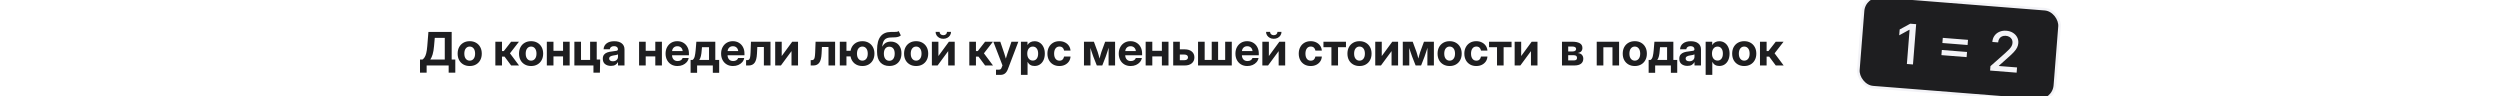 <?xml version="1.0" encoding="UTF-8"?> <svg xmlns="http://www.w3.org/2000/svg" width="2333" height="90" viewBox="0 0 2333 90" fill="none"><g clip-path="url(#clip0_4888_306)"><g filter="url(#filter0_f_4888_306)"><rect x="1444" y="21" width="238" height="55" rx="10" fill="white" fill-opacity="0.8"></rect></g><path d="M391.945 67.825V55.563H394.296C395.01 55.046 395.661 54.339 396.249 53.443C396.837 52.547 397.341 51.28 397.761 49.643C398.181 48.005 398.503 45.807 398.727 43.05L399.797 29.822H421.507V55.563H424.888V67.825H418.694V61.106H398.139V67.825H391.945ZM401.54 55.563H415.062V35.365H405.718L405.046 43.05C404.78 46.171 404.34 48.747 403.724 50.776C403.108 52.806 402.38 54.402 401.54 55.563ZM438.325 61.61C436.086 61.61 434.119 61.127 432.425 60.162C430.746 59.196 429.43 57.852 428.478 56.13C427.54 54.395 427.071 52.365 427.071 50.041C427.071 47.718 427.54 45.688 428.478 43.953C429.43 42.217 430.746 40.866 432.425 39.9C434.119 38.921 436.086 38.431 438.325 38.431C440.579 38.431 442.545 38.921 444.225 39.9C445.919 40.866 447.235 42.217 448.172 43.953C449.124 45.688 449.6 47.718 449.6 50.041C449.6 52.351 449.124 54.374 448.172 56.109C447.235 57.845 445.919 59.196 444.225 60.162C442.545 61.127 440.579 61.61 438.325 61.61ZM438.325 56.592C439.837 56.592 441.055 56.018 441.979 54.871C442.902 53.709 443.364 52.099 443.364 50.041C443.364 47.97 442.902 46.353 441.979 45.191C441.055 44.03 439.837 43.449 438.325 43.449C436.827 43.449 435.617 44.03 434.693 45.191C433.769 46.353 433.307 47.97 433.307 50.041C433.307 52.099 433.769 53.709 434.693 54.871C435.617 56.018 436.827 56.592 438.325 56.592ZM462.261 61.106V38.935H468.455V47.648H470.176L476.979 38.935H484.286L475.887 49.748L484.37 61.106H477L470.827 52.813H468.455V61.106H462.261ZM495.603 61.61C493.363 61.61 491.396 61.127 489.703 60.162C488.023 59.196 486.707 57.852 485.755 56.13C484.818 54.395 484.349 52.365 484.349 50.041C484.349 47.718 484.818 45.688 485.755 43.953C486.707 42.217 488.023 40.866 489.703 39.9C491.396 38.921 493.363 38.431 495.603 38.431C497.856 38.431 499.823 38.921 501.502 39.9C503.196 40.866 504.512 42.217 505.45 43.953C506.402 45.688 506.877 47.718 506.877 50.041C506.877 52.351 506.402 54.374 505.45 56.109C504.512 57.845 503.196 59.196 501.502 60.162C499.823 61.127 497.856 61.61 495.603 61.61ZM495.603 56.592C497.114 56.592 498.332 56.018 499.256 54.871C500.18 53.709 500.642 52.099 500.642 50.041C500.642 47.97 500.18 46.353 499.256 45.191C498.332 44.03 497.114 43.449 495.603 43.449C494.105 43.449 492.894 44.03 491.97 45.191C491.046 46.353 490.584 47.97 490.584 50.041C490.584 52.099 491.046 53.709 491.97 54.871C492.894 56.018 494.105 56.592 495.603 56.592ZM516.494 38.935V47.417H525.438V38.935H531.611V61.106H525.438V52.603H516.494V61.106H510.3V38.935H516.494ZM535.999 61.106V38.935H542.193V55.941H550.696V38.935H556.869V61.106H535.999ZM553.804 67.825V61.106H551.998V55.584H560.082L559.83 67.825H553.804ZM570.16 61.484C567.948 61.484 566.121 60.931 564.68 59.826C563.252 58.72 562.538 57.061 562.538 54.85C562.538 53.184 562.937 51.882 563.735 50.944C564.533 49.992 565.59 49.3 566.905 48.866C568.221 48.432 569.649 48.145 571.188 48.005C573.218 47.795 574.639 47.585 575.451 47.375C576.263 47.165 576.668 46.703 576.668 45.989V45.842C576.668 45.03 576.347 44.366 575.703 43.848C575.059 43.33 574.17 43.071 573.036 43.071C571.888 43.071 570.958 43.337 570.244 43.869C569.53 44.401 569.138 45.093 569.068 45.947H563.252C563.392 43.666 564.33 41.853 566.065 40.509C567.801 39.151 570.188 38.473 573.225 38.473C576.263 38.473 578.614 39.151 580.28 40.509C581.945 41.853 582.778 43.708 582.778 46.073V61.106H576.731V57.978H576.647C576.06 59.056 575.255 59.91 574.233 60.54C573.211 61.169 571.853 61.484 570.16 61.484ZM571.881 57.18C573.365 57.18 574.541 56.788 575.409 56.004C576.277 55.206 576.71 54.206 576.71 53.002V50.776C576.361 50.972 575.78 51.154 574.968 51.322C574.156 51.476 573.253 51.63 572.259 51.784C571.195 51.952 570.293 52.26 569.551 52.708C568.823 53.142 568.459 53.8 568.459 54.682C568.459 55.465 568.767 56.081 569.383 56.529C570.013 56.963 570.846 57.18 571.881 57.18ZM602.578 38.935V47.417H611.522V38.935H617.695V61.106H611.522V52.603H602.578V61.106H596.384V38.935H602.578ZM632.203 61.61C629.964 61.61 628.011 61.113 626.345 60.12C624.694 59.126 623.406 57.761 622.482 56.025C621.572 54.276 621.117 52.281 621.117 50.041C621.117 47.788 621.579 45.786 622.503 44.037C623.441 42.287 624.729 40.915 626.366 39.921C628.004 38.928 629.88 38.431 631.993 38.431C634.177 38.431 636.08 38.921 637.704 39.9C639.342 40.866 640.616 42.217 641.525 43.953C642.449 45.674 642.911 47.662 642.911 49.916V51.574H627.143C627.199 53.212 627.682 54.521 628.592 55.501C629.502 56.48 630.768 56.97 632.392 56.97C633.596 56.97 634.597 56.711 635.395 56.193C636.206 55.675 636.752 54.99 637.032 54.136H642.68C642.414 55.605 641.791 56.9 640.812 58.02C639.832 59.14 638.6 60.022 637.116 60.666C635.632 61.295 633.995 61.61 632.203 61.61ZM627.185 47.627H637.074C636.92 46.241 636.402 45.149 635.521 44.352C634.653 43.54 633.519 43.134 632.119 43.134C630.733 43.134 629.607 43.54 628.739 44.352C627.871 45.149 627.353 46.241 627.185 47.627ZM644.465 67.951V55.941H646.292C647.271 55.242 647.95 54.108 648.328 52.54C648.72 50.958 649.007 49.034 649.189 46.766L649.84 38.935H667.519V55.941H671.13V67.951H665.209V61.106H650.533V67.951H644.465ZM652.527 55.941H661.661V44.016H655.089L654.837 46.766C654.697 48.908 654.452 50.734 654.102 52.246C653.766 53.744 653.241 54.976 652.527 55.941ZM684.021 61.61C681.782 61.61 679.829 61.113 678.164 60.12C676.512 59.126 675.224 57.761 674.3 56.025C673.39 54.276 672.936 52.281 672.936 50.041C672.936 47.788 673.397 45.786 674.321 44.037C675.259 42.287 676.547 40.915 678.185 39.921C679.822 38.928 681.698 38.431 683.812 38.431C685.995 38.431 687.899 38.921 689.522 39.9C691.16 40.866 692.434 42.217 693.344 43.953C694.268 45.674 694.729 47.662 694.729 49.916V51.574H678.961C679.017 53.212 679.5 54.521 680.41 55.501C681.32 56.48 682.587 56.97 684.21 56.97C685.414 56.97 686.415 56.711 687.213 56.193C688.025 55.675 688.571 54.99 688.851 54.136H694.499C694.233 55.605 693.61 56.9 692.63 58.02C691.65 59.14 690.418 60.022 688.935 60.666C687.451 61.295 685.813 61.61 684.021 61.61ZM679.003 47.627H688.893C688.739 46.241 688.221 45.149 687.339 44.352C686.471 43.54 685.337 43.134 683.938 43.134C682.552 43.134 681.425 43.54 680.557 44.352C679.689 45.149 679.171 46.241 679.003 47.627ZM696.241 61.106V56.13H697.228C697.984 56.13 698.579 55.941 699.013 55.563C699.447 55.185 699.769 54.493 699.979 53.485C700.188 52.463 700.335 50.993 700.419 49.076L700.797 38.935H719.022V61.106H712.849V43.89H706.718L706.403 50.147C706.207 54.038 705.479 56.837 704.22 58.545C702.96 60.253 701.133 61.106 698.74 61.106H696.241ZM744.721 61.106H738.632V47.753H738.59L728.743 61.106H723.41V38.935H729.499V52.246H729.541L739.304 38.935H744.721V61.106ZM756.542 61.106V56.13H757.529C758.285 56.13 758.88 55.941 759.313 55.563C759.747 55.185 760.069 54.493 760.279 53.485C760.489 52.463 760.636 50.993 760.72 49.076L761.098 38.935H779.323V61.106H773.15V43.89H767.019L766.704 50.147C766.508 54.038 765.78 56.837 764.521 58.545C763.261 60.253 761.434 61.106 759.041 61.106H756.542ZM783.711 61.106V38.935H789.905V47.417H793.726C794.23 44.688 795.462 42.511 797.421 40.887C799.395 39.249 801.845 38.431 804.77 38.431C807.01 38.431 808.969 38.921 810.649 39.9C812.343 40.866 813.658 42.217 814.596 43.953C815.548 45.688 816.024 47.718 816.024 50.041C816.024 52.351 815.548 54.374 814.596 56.109C813.658 57.845 812.343 59.196 810.649 60.162C808.969 61.127 807.01 61.61 804.77 61.61C801.831 61.61 799.374 60.798 797.4 59.175C795.441 57.537 794.216 55.346 793.726 52.603H789.905V61.106H783.711ZM804.77 56.592C806.268 56.592 807.479 56.018 808.402 54.871C809.326 53.709 809.788 52.099 809.788 50.041C809.788 47.97 809.326 46.353 808.402 45.191C807.479 44.03 806.268 43.449 804.77 43.449C803.272 43.449 802.055 44.03 801.117 45.191C800.193 46.353 799.731 47.97 799.731 50.041C799.731 52.099 800.193 53.709 801.117 54.871C802.041 56.018 803.258 56.592 804.77 56.592ZM838.679 29.024L840.652 33.056C839.98 33.616 839.239 34.029 838.427 34.294C837.615 34.56 836.642 34.735 835.508 34.819C834.389 34.889 833.038 34.938 831.456 34.966C828.769 35.008 826.809 35.687 825.577 37.003C824.359 38.305 823.611 40.397 823.331 43.281H823.583C824.282 41.853 825.276 40.754 826.564 39.984C827.866 39.215 829.433 38.83 831.267 38.83C833.255 38.83 834.997 39.264 836.495 40.131C837.993 40.999 839.155 42.259 839.98 43.911C840.82 45.548 841.24 47.515 841.24 49.81C841.24 52.218 840.778 54.304 839.854 56.067C838.945 57.817 837.643 59.175 835.949 60.141C834.256 61.092 832.24 61.568 829.902 61.568C826.389 61.568 823.604 60.456 821.546 58.23C819.502 55.99 818.48 52.729 818.48 48.446V46.493C818.494 40.88 819.579 36.709 821.735 33.98C823.89 31.25 827.068 29.864 831.267 29.822C831.617 29.822 831.953 29.822 832.275 29.822C832.611 29.822 832.926 29.822 833.22 29.822C834.465 29.822 835.543 29.794 836.453 29.738C837.363 29.668 838.105 29.43 838.679 29.024ZM829.923 56.718C831.477 56.718 832.702 56.123 833.598 54.934C834.493 53.73 834.941 52.092 834.941 50.02C834.941 47.963 834.493 46.374 833.598 45.254C832.702 44.135 831.463 43.575 829.881 43.575C828.314 43.575 827.082 44.135 826.186 45.254C825.29 46.374 824.835 47.963 824.821 50.02C824.821 52.078 825.269 53.709 826.165 54.913C827.075 56.116 828.328 56.718 829.923 56.718ZM854.93 61.61C852.69 61.61 850.723 61.127 849.03 60.162C847.35 59.196 846.034 57.852 845.083 56.13C844.145 54.395 843.676 52.365 843.676 50.041C843.676 47.718 844.145 45.688 845.083 43.953C846.034 42.217 847.35 40.866 849.03 39.9C850.723 38.921 852.69 38.431 854.93 38.431C857.183 38.431 859.15 38.921 860.83 39.9C862.523 40.866 863.839 42.217 864.777 43.953C865.729 45.688 866.205 47.718 866.205 50.041C866.205 52.351 865.729 54.374 864.777 56.109C863.839 57.845 862.523 59.196 860.83 60.162C859.15 61.127 857.183 61.61 854.93 61.61ZM854.93 56.592C856.441 56.592 857.659 56.018 858.583 54.871C859.507 53.709 859.969 52.099 859.969 50.041C859.969 47.97 859.507 46.353 858.583 45.191C857.659 44.03 856.441 43.449 854.93 43.449C853.432 43.449 852.221 44.03 851.297 45.191C850.374 46.353 849.912 47.97 849.912 50.041C849.912 52.099 850.374 53.709 851.297 54.871C852.221 56.018 853.432 56.592 854.93 56.592ZM890.938 61.106H884.849V47.753H884.807L874.96 61.106H869.627V38.935H875.716V52.246H875.758L885.521 38.935H890.938V61.106ZM880.293 36.205C878.935 36.205 877.71 35.918 876.619 35.344C875.541 34.77 874.68 33.993 874.036 33.014C873.406 32.034 873.091 30.935 873.091 29.717H876.829C876.829 30.641 877.151 31.397 877.794 31.985C878.452 32.559 879.285 32.846 880.293 32.846C881.301 32.846 882.127 32.559 882.771 31.985C883.414 31.397 883.736 30.641 883.736 29.717H887.495C887.495 30.935 887.18 32.034 886.55 33.014C885.92 33.993 885.059 34.77 883.967 35.344C882.875 35.918 881.651 36.205 880.293 36.205ZM904.564 61.106V38.935H910.758V47.648H912.48L919.283 38.935H926.589L918.191 49.748L926.673 61.106H919.304L913.131 52.813H910.758V61.106H904.564ZM929.466 69.883V64.991H932.279C933.021 64.991 933.567 64.809 933.917 64.445C934.281 64.095 934.61 63.493 934.904 62.639L935.513 61.023L926.988 38.935H933.476L937.192 49.895C937.444 50.692 937.689 51.49 937.927 52.288C938.179 53.086 938.424 53.884 938.662 54.682C938.9 53.884 939.145 53.086 939.397 52.288C939.649 51.476 939.901 50.678 940.153 49.895L943.89 38.935H950.315L940.552 64.529C939.852 66.376 938.942 67.727 937.822 68.581C936.702 69.449 935.282 69.883 933.56 69.883H929.466ZM952.729 69.883V38.935H958.839V41.937H958.902C959.588 40.789 960.491 39.928 961.611 39.355C962.745 38.767 964.032 38.473 965.474 38.473C967.364 38.473 969.022 38.963 970.45 39.942C971.892 40.908 973.012 42.259 973.81 43.995C974.621 45.73 975.027 47.732 975.027 49.999C975.027 52.309 974.628 54.332 973.831 56.067C973.033 57.803 971.913 59.154 970.471 60.12C969.043 61.085 967.364 61.568 965.432 61.568C962.423 61.568 960.274 60.309 958.986 57.789H958.923V69.883H952.729ZM963.836 56.529C965.334 56.529 966.531 55.962 967.427 54.829C968.337 53.681 968.792 52.071 968.792 49.999C968.792 47.928 968.337 46.325 967.427 45.191C966.531 44.044 965.334 43.47 963.836 43.47C962.269 43.47 961.009 44.065 960.057 45.254C959.105 46.444 958.629 48.026 958.629 49.999C958.629 51.987 959.105 53.576 960.057 54.766C961.009 55.941 962.269 56.529 963.836 56.529ZM988.591 61.61C986.365 61.61 984.42 61.127 982.754 60.162C981.088 59.182 979.786 57.824 978.849 56.088C977.925 54.339 977.463 52.323 977.463 50.041C977.463 47.746 977.925 45.73 978.849 43.995C979.786 42.245 981.088 40.88 982.754 39.9C984.42 38.921 986.365 38.431 988.591 38.431C990.536 38.431 992.265 38.809 993.777 39.565C995.303 40.306 996.52 41.342 997.43 42.672C998.354 43.988 998.879 45.506 999.005 47.228H993.021C992.853 46.094 992.391 45.177 991.635 44.477C990.893 43.778 989.907 43.428 988.675 43.428C987.121 43.428 985.903 44.023 985.021 45.212C984.14 46.402 983.699 48.012 983.699 50.041C983.699 52.057 984.14 53.66 985.021 54.85C985.903 56.025 987.121 56.613 988.675 56.613C989.921 56.613 990.9 56.263 991.614 55.563C992.328 54.864 992.783 53.933 992.979 52.771H999.005C998.921 54.479 998.424 55.997 997.514 57.327C996.604 58.657 995.38 59.707 993.84 60.477C992.314 61.232 990.564 61.61 988.591 61.61ZM1011.56 61.106V38.935H1020.82L1024.39 48.593C1024.71 49.587 1025.01 50.608 1025.29 51.658C1025.57 52.708 1025.84 53.709 1026.11 54.661C1026.36 53.709 1026.62 52.708 1026.89 51.658C1027.17 50.608 1027.47 49.587 1027.79 48.593L1031.34 38.935H1040.6V61.106H1034.53V52.855C1034.53 51.357 1034.54 49.929 1034.55 48.572C1034.58 47.2 1034.6 45.849 1034.61 44.52C1034.18 45.863 1033.74 47.235 1033.29 48.635C1032.84 50.035 1032.37 51.441 1031.86 52.855L1028.65 61.106H1023.55L1020.29 52.855C1019.79 51.469 1019.32 50.097 1018.87 48.74C1018.42 47.368 1017.98 46.024 1017.54 44.709C1017.57 45.996 1017.59 47.312 1017.61 48.656C1017.62 49.986 1017.63 51.385 1017.63 52.855V61.106H1011.56ZM1055.11 61.61C1052.87 61.61 1050.91 61.113 1049.25 60.12C1047.6 59.126 1046.31 57.761 1045.39 56.025C1044.48 54.276 1044.02 52.281 1044.02 50.041C1044.02 47.788 1044.48 45.786 1045.41 44.037C1046.34 42.287 1047.63 40.915 1049.27 39.921C1050.91 38.928 1052.78 38.431 1054.9 38.431C1057.08 38.431 1058.98 38.921 1060.61 39.9C1062.25 40.866 1063.52 42.217 1064.43 43.953C1065.35 45.674 1065.81 47.662 1065.81 49.916V51.574H1050.05C1050.1 53.212 1050.59 54.521 1051.5 55.501C1052.4 56.48 1053.67 56.97 1055.3 56.97C1056.5 56.97 1057.5 56.711 1058.3 56.193C1059.11 55.675 1059.66 54.99 1059.94 54.136H1065.58C1065.32 55.605 1064.69 56.9 1063.71 58.02C1062.74 59.14 1061.5 60.022 1060.02 60.666C1058.54 61.295 1056.9 61.61 1055.11 61.61ZM1050.09 47.627H1059.98C1059.82 46.241 1059.31 45.149 1058.42 44.352C1057.56 43.54 1056.42 43.134 1055.02 43.134C1053.64 43.134 1052.51 43.54 1051.64 44.352C1050.77 45.149 1050.26 46.241 1050.09 47.627ZM1075.33 38.935V47.417H1084.27V38.935H1090.44V61.106H1084.27V52.603H1075.33V61.106H1069.13V38.935H1075.33ZM1101.02 46.052H1105.58C1108.37 46.052 1110.56 46.724 1112.17 48.068C1113.8 49.412 1114.61 51.238 1114.61 53.548C1114.61 55.871 1113.8 57.712 1112.17 59.07C1110.56 60.428 1108.37 61.106 1105.58 61.106H1094.83V38.935H1101.02V46.052ZM1101.02 50.923V56.151H1105.37C1106.39 56.151 1107.19 55.92 1107.76 55.459C1108.35 54.983 1108.65 54.332 1108.65 53.506C1108.65 52.694 1108.35 52.064 1107.76 51.616C1107.19 51.154 1106.39 50.923 1105.37 50.923H1101.02ZM1118.01 38.935H1124.2V55.941H1130.78V38.935H1136.74V55.941H1143.33V38.935H1149.5V61.106H1118.01V38.935ZM1163.99 61.61C1161.75 61.61 1159.8 61.113 1158.13 60.12C1156.48 59.126 1155.19 57.761 1154.27 56.025C1153.36 54.276 1152.91 52.281 1152.91 50.041C1152.91 47.788 1153.37 45.786 1154.29 44.037C1155.23 42.287 1156.52 40.915 1158.16 39.921C1159.79 38.928 1161.67 38.431 1163.78 38.431C1165.97 38.431 1167.87 38.921 1169.49 39.9C1171.13 40.866 1172.4 42.217 1173.31 43.953C1174.24 45.674 1174.7 47.662 1174.7 49.916V51.574H1158.93C1158.99 53.212 1159.47 54.521 1160.38 55.501C1161.29 56.48 1162.56 56.97 1164.18 56.97C1165.38 56.97 1166.39 56.711 1167.18 56.193C1168 55.675 1168.54 54.99 1168.82 54.136H1174.47C1174.2 55.605 1173.58 56.9 1172.6 58.02C1171.62 59.14 1170.39 60.022 1168.91 60.666C1167.42 61.295 1165.78 61.61 1163.99 61.61ZM1158.97 47.627H1168.86C1168.71 46.241 1168.19 45.149 1167.31 44.352C1166.44 43.54 1165.31 43.134 1163.91 43.134C1162.52 43.134 1161.4 43.54 1160.53 44.352C1159.66 45.149 1159.14 46.241 1158.97 47.627ZM1199.33 61.106H1193.24V47.753H1193.2L1183.35 61.106H1178.02V38.935H1184.11V52.246H1184.15L1193.91 38.935H1199.33V61.106ZM1188.68 36.205C1187.33 36.205 1186.1 35.918 1185.01 35.344C1183.93 34.77 1183.07 33.993 1182.43 33.014C1181.8 32.034 1181.48 30.935 1181.48 29.717H1185.22C1185.22 30.641 1185.54 31.397 1186.19 31.985C1186.84 32.559 1187.68 32.846 1188.68 32.846C1189.69 32.846 1190.52 32.559 1191.16 31.985C1191.81 31.397 1192.13 30.641 1192.13 29.717H1195.89C1195.89 30.935 1195.57 32.034 1194.94 33.014C1194.31 33.993 1193.45 34.77 1192.36 35.344C1191.27 35.918 1190.04 36.205 1188.68 36.205ZM1223.12 61.61C1220.89 61.61 1218.95 61.127 1217.28 60.162C1215.61 59.182 1214.31 57.824 1213.38 56.088C1212.45 54.339 1211.99 52.323 1211.99 50.041C1211.99 47.746 1212.45 45.73 1213.38 43.995C1214.31 42.245 1215.61 40.88 1217.28 39.9C1218.95 38.921 1220.89 38.431 1223.12 38.431C1225.06 38.431 1226.79 38.809 1228.3 39.565C1229.83 40.306 1231.05 41.342 1231.96 42.672C1232.88 43.988 1233.41 45.506 1233.53 47.228H1227.55C1227.38 46.094 1226.92 45.177 1226.16 44.477C1225.42 43.778 1224.43 43.428 1223.2 43.428C1221.65 43.428 1220.43 44.023 1219.55 45.212C1218.67 46.402 1218.23 48.012 1218.23 50.041C1218.23 52.057 1218.67 53.66 1219.55 54.85C1220.43 56.025 1221.65 56.613 1223.2 56.613C1224.45 56.613 1225.43 56.263 1226.14 55.563C1226.85 54.864 1227.31 53.933 1227.51 52.771H1233.53C1233.45 54.479 1232.95 55.997 1232.04 57.327C1231.13 58.657 1229.91 59.707 1228.37 60.477C1226.84 61.232 1225.09 61.61 1223.12 61.61ZM1242.48 61.106V44.058H1235.04V38.935H1256.06V44.058H1248.65V61.106H1242.48ZM1268.68 61.61C1266.44 61.61 1264.47 61.127 1262.78 60.162C1261.1 59.196 1259.78 57.852 1258.83 56.13C1257.89 54.395 1257.42 52.365 1257.42 50.041C1257.42 47.718 1257.89 45.688 1258.83 43.953C1259.78 42.217 1261.1 40.866 1262.78 39.9C1264.47 38.921 1266.44 38.431 1268.68 38.431C1270.93 38.431 1272.9 38.921 1274.58 39.9C1276.27 40.866 1277.59 42.217 1278.53 43.953C1279.48 45.688 1279.95 47.718 1279.95 50.041C1279.95 52.351 1279.48 54.374 1278.53 56.109C1277.59 57.845 1276.27 59.196 1274.58 60.162C1272.9 61.127 1270.93 61.61 1268.68 61.61ZM1268.68 56.592C1270.19 56.592 1271.41 56.018 1272.33 54.871C1273.26 53.709 1273.72 52.099 1273.72 50.041C1273.72 47.97 1273.26 46.353 1272.33 45.191C1271.41 44.03 1270.19 43.449 1268.68 43.449C1267.18 43.449 1265.97 44.03 1265.05 45.191C1264.12 46.353 1263.66 47.97 1263.66 50.041C1263.66 52.099 1264.12 53.709 1265.05 54.871C1265.97 56.018 1267.18 56.592 1268.68 56.592ZM1304.69 61.106H1298.6V47.753H1298.56L1288.71 61.106H1283.38V38.935H1289.46V52.246H1289.51L1299.27 38.935H1304.69V61.106ZM1309.08 61.106V38.935H1318.33L1321.9 48.593C1322.23 49.587 1322.53 50.608 1322.81 51.658C1323.09 52.708 1323.36 53.709 1323.63 54.661C1323.88 53.709 1324.14 52.708 1324.4 51.658C1324.68 50.608 1324.98 49.587 1325.31 48.593L1328.85 38.935H1338.11V61.106H1332.04V52.855C1332.04 51.357 1332.05 49.929 1332.07 48.572C1332.09 47.2 1332.11 45.849 1332.13 44.52C1331.69 45.863 1331.25 47.235 1330.81 48.635C1330.36 50.035 1329.88 51.441 1329.38 52.855L1326.17 61.106H1321.06L1317.81 52.855C1317.31 51.469 1316.83 50.097 1316.38 48.74C1315.93 47.368 1315.49 46.024 1315.06 44.709C1315.09 45.996 1315.11 47.312 1315.12 48.656C1315.14 49.986 1315.14 51.385 1315.14 52.855V61.106H1309.08ZM1352.79 61.61C1350.55 61.61 1348.58 61.127 1346.89 60.162C1345.21 59.196 1343.89 57.852 1342.94 56.13C1342 54.395 1341.54 52.365 1341.54 50.041C1341.54 47.718 1342 45.688 1342.94 43.953C1343.89 42.217 1345.21 40.866 1346.89 39.9C1348.58 38.921 1350.55 38.431 1352.79 38.431C1355.04 38.431 1357.01 38.921 1358.69 39.9C1360.38 40.866 1361.7 42.217 1362.64 43.953C1363.59 45.688 1364.06 47.718 1364.06 50.041C1364.06 52.351 1363.59 54.374 1362.64 56.109C1361.7 57.845 1360.38 59.196 1358.69 60.162C1357.01 61.127 1355.04 61.61 1352.79 61.61ZM1352.79 56.592C1354.3 56.592 1355.52 56.018 1356.44 54.871C1357.37 53.709 1357.83 52.099 1357.83 50.041C1357.83 47.97 1357.37 46.353 1356.44 45.191C1355.52 44.03 1354.3 43.449 1352.79 43.449C1351.29 43.449 1350.08 44.03 1349.16 45.191C1348.23 46.353 1347.77 47.97 1347.77 50.041C1347.77 52.099 1348.23 53.709 1349.16 54.871C1350.08 56.018 1351.29 56.592 1352.79 56.592ZM1377.65 61.61C1375.42 61.61 1373.48 61.127 1371.81 60.162C1370.15 59.182 1368.84 57.824 1367.91 56.088C1366.98 54.339 1366.52 52.323 1366.52 50.041C1366.52 47.746 1366.98 45.73 1367.91 43.995C1368.84 42.245 1370.15 40.88 1371.81 39.9C1373.48 38.921 1375.42 38.431 1377.65 38.431C1379.59 38.431 1381.32 38.809 1382.83 39.565C1384.36 40.306 1385.58 41.342 1386.49 42.672C1387.41 43.988 1387.94 45.506 1388.06 47.228H1382.08C1381.91 46.094 1381.45 45.177 1380.69 44.477C1379.95 43.778 1378.96 43.428 1377.73 43.428C1376.18 43.428 1374.96 44.023 1374.08 45.212C1373.2 46.402 1372.76 48.012 1372.76 50.041C1372.76 52.057 1373.2 53.66 1374.08 54.85C1374.96 56.025 1376.18 56.613 1377.73 56.613C1378.98 56.613 1379.96 56.263 1380.67 55.563C1381.39 54.864 1381.84 53.933 1382.04 52.771H1388.06C1387.98 54.479 1387.48 55.997 1386.57 57.327C1385.66 58.657 1384.44 59.707 1382.9 60.477C1381.37 61.232 1379.62 61.61 1377.65 61.61ZM1397.01 61.106V44.058H1389.57V38.935H1410.59V44.058H1403.18V61.106H1397.01ZM1434.78 61.106H1428.69V47.753H1428.65L1418.8 61.106H1413.47V38.935H1419.56V52.246H1419.6L1429.36 38.935H1434.78V61.106ZM1457.64 61.106V38.935H1467.43C1470.3 38.935 1472.56 39.404 1474.21 40.341C1475.88 41.279 1476.71 42.756 1476.71 44.772C1476.71 46.031 1476.34 47.081 1475.6 47.921C1474.87 48.747 1473.71 49.265 1472.13 49.475C1473.99 49.615 1475.36 50.175 1476.23 51.154C1477.09 52.134 1477.53 53.352 1477.53 54.808C1477.53 56.781 1476.82 58.328 1475.41 59.448C1473.99 60.553 1471.85 61.106 1468.98 61.106H1457.64ZM1463.44 56.382H1468.71C1470.7 56.382 1471.69 55.605 1471.69 54.052C1471.69 52.372 1470.7 51.532 1468.71 51.532H1463.44V56.382ZM1463.44 48.005H1467.64C1468.66 48.005 1469.44 47.802 1469.99 47.396C1470.55 46.99 1470.83 46.416 1470.83 45.674C1470.83 44.947 1470.53 44.394 1469.93 44.016C1469.34 43.624 1468.51 43.428 1467.43 43.428H1463.44V48.005ZM1510.93 38.935V61.106H1504.76V44.1H1496.26V61.106H1490.06V38.935H1510.93ZM1525.59 61.61C1523.35 61.61 1521.38 61.127 1519.69 60.162C1518.01 59.196 1516.69 57.852 1515.74 56.13C1514.8 54.395 1514.33 52.365 1514.33 50.041C1514.33 47.718 1514.8 45.688 1515.74 43.953C1516.69 42.217 1518.01 40.866 1519.69 39.9C1521.38 38.921 1523.35 38.431 1525.59 38.431C1527.84 38.431 1529.81 38.921 1531.49 39.9C1533.18 40.866 1534.5 42.217 1535.43 43.953C1536.39 45.688 1536.86 47.718 1536.86 50.041C1536.86 52.351 1536.39 54.374 1535.43 56.109C1534.5 57.845 1533.18 59.196 1531.49 60.162C1529.81 61.127 1527.84 61.61 1525.59 61.61ZM1525.59 56.592C1527.1 56.592 1528.32 56.018 1529.24 54.871C1530.16 53.709 1530.63 52.099 1530.63 50.041C1530.63 47.97 1530.16 46.353 1529.24 45.191C1528.32 44.03 1527.1 43.449 1525.59 43.449C1524.09 43.449 1522.88 44.03 1521.95 45.191C1521.03 46.353 1520.57 47.97 1520.57 50.041C1520.57 52.099 1521.03 53.709 1521.95 54.871C1522.88 56.018 1524.09 56.592 1525.59 56.592ZM1538.52 67.951V55.941H1540.35C1541.33 55.242 1542.01 54.108 1542.38 52.54C1542.78 50.958 1543.06 49.034 1543.24 46.766L1543.9 38.935H1561.57V55.941H1565.19V67.951H1559.26V61.106H1544.59V67.951H1538.52ZM1546.58 55.941H1555.72V44.016H1549.14L1548.89 46.766C1548.75 48.908 1548.51 50.734 1548.16 52.246C1547.82 53.744 1547.3 54.976 1546.58 55.941ZM1574.74 61.484C1572.53 61.484 1570.7 60.931 1569.26 59.826C1567.83 58.72 1567.12 57.061 1567.12 54.85C1567.12 53.184 1567.52 51.882 1568.31 50.944C1569.11 49.992 1570.17 49.3 1571.48 48.866C1572.8 48.432 1574.23 48.145 1575.77 48.005C1577.8 47.795 1579.22 47.585 1580.03 47.375C1580.84 47.165 1581.25 46.703 1581.25 45.989V45.842C1581.25 45.03 1580.93 44.366 1580.28 43.848C1579.64 43.33 1578.75 43.071 1577.62 43.071C1576.47 43.071 1575.54 43.337 1574.82 43.869C1574.11 44.401 1573.72 45.093 1573.65 45.947H1567.83C1567.97 43.666 1568.91 41.853 1570.64 40.509C1572.38 39.151 1574.77 38.473 1577.8 38.473C1580.84 38.473 1583.19 39.151 1584.86 40.509C1586.52 41.853 1587.36 43.708 1587.36 46.073V61.106H1581.31V57.978H1581.23C1580.64 59.056 1579.83 59.91 1578.81 60.54C1577.79 61.169 1576.43 61.484 1574.74 61.484ZM1576.46 57.18C1577.94 57.18 1579.12 56.788 1579.99 56.004C1580.86 55.206 1581.29 54.206 1581.29 53.002V50.776C1580.94 50.972 1580.36 51.154 1579.55 51.322C1578.74 51.476 1577.83 51.63 1576.84 51.784C1575.77 51.952 1574.87 52.26 1574.13 52.708C1573.4 53.142 1573.04 53.8 1573.04 54.682C1573.04 55.465 1573.35 56.081 1573.96 56.529C1574.59 56.963 1575.42 57.18 1576.46 57.18ZM1591.72 69.883V38.935H1597.83V41.937H1597.9C1598.58 40.789 1599.49 39.928 1600.61 39.355C1601.74 38.767 1603.03 38.473 1604.47 38.473C1606.36 38.473 1608.02 38.963 1609.45 39.942C1610.89 40.908 1612.01 42.259 1612.8 43.995C1613.62 45.73 1614.02 47.732 1614.02 49.999C1614.02 52.309 1613.62 54.332 1612.83 56.067C1612.03 57.803 1610.91 59.154 1609.47 60.12C1608.04 61.085 1606.36 61.568 1604.43 61.568C1601.42 61.568 1599.27 60.309 1597.98 57.789H1597.92V69.883H1591.72ZM1602.83 56.529C1604.33 56.529 1605.53 55.962 1606.42 54.829C1607.33 53.681 1607.79 52.071 1607.79 49.999C1607.79 47.928 1607.33 46.325 1606.42 45.191C1605.53 44.044 1604.33 43.47 1602.83 43.47C1601.26 43.47 1600 44.065 1599.05 45.254C1598.1 46.444 1597.62 48.026 1597.62 49.999C1597.62 51.987 1598.1 53.576 1599.05 54.766C1600 55.941 1601.26 56.529 1602.83 56.529ZM1627.71 61.61C1625.47 61.61 1623.51 61.127 1621.81 60.162C1620.13 59.196 1618.82 57.852 1617.86 56.13C1616.93 54.395 1616.46 52.365 1616.46 50.041C1616.46 47.718 1616.93 45.688 1617.86 43.953C1618.82 42.217 1620.13 40.866 1621.81 39.9C1623.51 38.921 1625.47 38.431 1627.71 38.431C1629.97 38.431 1631.93 38.921 1633.61 39.9C1635.31 40.866 1636.62 42.217 1637.56 43.953C1638.51 45.688 1638.99 47.718 1638.99 50.041C1638.99 52.351 1638.51 54.374 1637.56 56.109C1636.62 57.845 1635.31 59.196 1633.61 60.162C1631.93 61.127 1629.97 61.61 1627.71 61.61ZM1627.71 56.592C1629.22 56.592 1630.44 56.018 1631.37 54.871C1632.29 53.709 1632.75 52.099 1632.75 50.041C1632.75 47.97 1632.29 46.353 1631.37 45.191C1630.44 44.03 1629.22 43.449 1627.71 43.449C1626.21 43.449 1625 44.03 1624.08 45.191C1623.16 46.353 1622.69 47.97 1622.69 50.041C1622.69 52.099 1623.16 53.709 1624.08 54.871C1625 56.018 1626.21 56.592 1627.71 56.592ZM1642.41 61.106V38.935H1648.6V47.648H1650.32L1657.13 38.935H1664.43L1656.04 49.748L1664.52 61.106H1657.15L1650.98 52.813H1648.6V61.106H1642.41Z" fill="#1E1E20"></path><rect x="1739.75" y="-4.763" width="183.971" height="85.221" rx="14.993" transform="rotate(4.519 1739.75 -4.763)" fill="#1E1E20" stroke="#F3F3F7" stroke-width="2.431"></rect><path d="M1788.16 22.553L1785.19 60.158L1779.5 59.709L1782.02 27.796L1781.8 27.778L1772.34 32.943L1772.77 27.508L1782.64 22.116L1788.16 22.553ZM1812.63 40.136L1813.01 35.326L1836.53 37.185L1836.15 41.995L1812.63 40.136ZM1811.73 51.447L1812.11 46.636L1835.63 48.495L1835.25 53.306L1811.73 51.447ZM1857.17 65.847L1857.49 61.734L1871.26 49.556C1872.73 48.231 1873.95 47.065 1874.92 46.057C1875.9 45.038 1876.65 44.057 1877.17 43.112C1877.68 42.168 1877.99 41.145 1878.07 40.043C1878.17 38.794 1877.96 37.694 1877.45 36.742C1876.93 35.777 1876.19 35.01 1875.21 34.44C1874.23 33.858 1873.11 33.516 1871.84 33.416C1870.49 33.309 1869.29 33.492 1868.24 33.963C1867.2 34.435 1866.36 35.151 1865.75 36.112C1865.13 37.074 1864.77 38.228 1864.66 39.574L1859.24 39.146C1859.42 36.857 1860.11 34.897 1861.3 33.267C1862.49 31.636 1864.03 30.422 1865.95 29.625C1867.86 28.815 1869.98 28.502 1872.32 28.687C1874.68 28.874 1876.73 29.51 1878.45 30.594C1880.19 31.668 1881.5 33.053 1882.39 34.749C1883.28 36.433 1883.64 38.285 1883.49 40.304C1883.37 41.7 1883 43.044 1882.37 44.337C1881.75 45.63 1880.74 47.047 1879.32 48.585C1877.91 50.112 1875.96 51.948 1873.49 54.093L1865.4 61.324L1865.38 61.599L1882.31 62.938L1881.92 67.803L1857.17 65.847Z" fill="#F3F3F7"></path></g><defs><filter id="filter0_f_4888_306" x="1434" y="11" width="258" height="75" filterUnits="userSpaceOnUse" color-interpolation-filters="sRGB"><feFlood flood-opacity="0" result="BackgroundImageFix"></feFlood><feBlend mode="normal" in="SourceGraphic" in2="BackgroundImageFix" result="shape"></feBlend><feGaussianBlur stdDeviation="5" result="effect1_foregroundBlur_4888_306"></feGaussianBlur></filter><clipPath id="clip0_4888_306"><rect width="2333" height="90" fill="white"></rect></clipPath></defs></svg> 